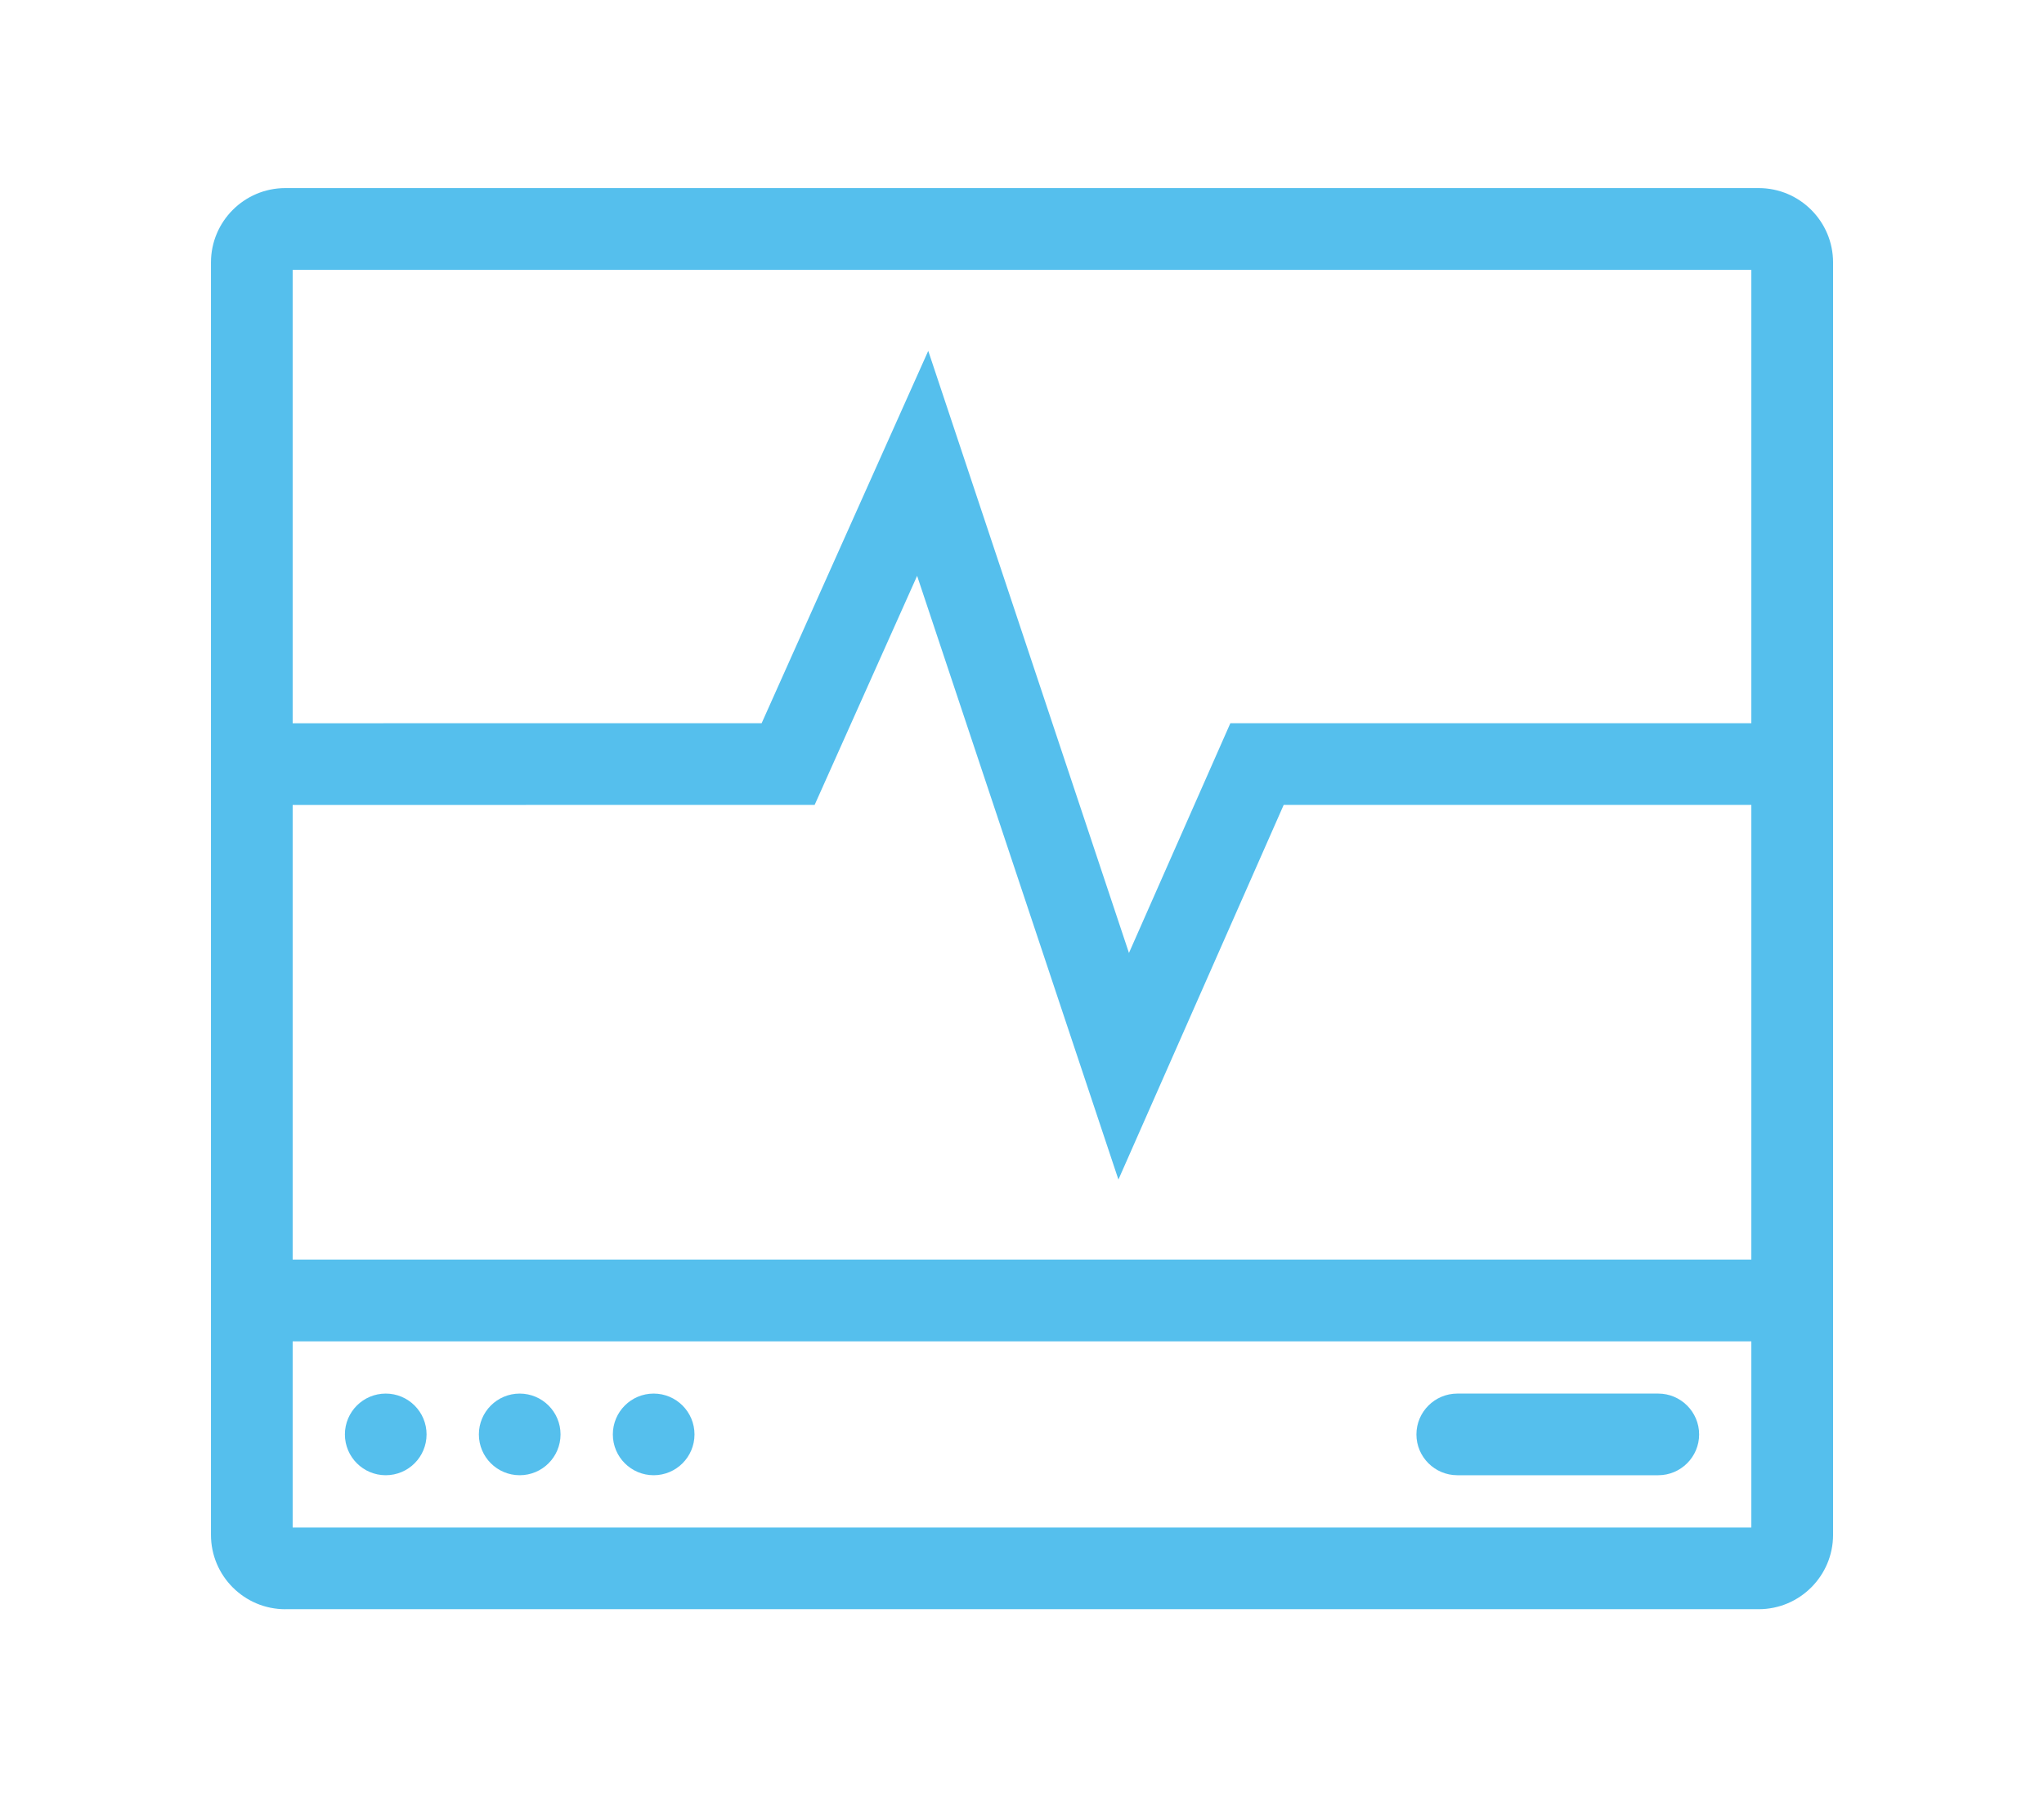 <?xml version="1.0" encoding="utf-8"?>
<!-- Generator: Adobe Illustrator 16.0.0, SVG Export Plug-In . SVG Version: 6.00 Build 0)  -->
<!DOCTYPE svg PUBLIC "-//W3C//DTD SVG 1.1//EN" "http://www.w3.org/Graphics/SVG/1.1/DTD/svg11.dtd">
<svg version="1.1" id="Layer_1" xmlns="http://www.w3.org/2000/svg" xmlns:xlink="http://www.w3.org/1999/xlink" x="0px" y="0px"
	 width="62.83px" height="55.25px" viewBox="15.25 8.25 62.83 55.25" enable-background="new 15.25 8.25 62.83 55.25"
	 xml:space="preserve">
<g>
	<path fill="#55BFED" d="M24.02,57.718c-1.26,0-2.285-1.025-2.285-2.285V16.317c0-1.26,1.025-2.285,2.285-2.285h45.291
		c1.26,0,2.285,1.025,2.285,2.285v39.115c0,1.26-1.025,2.285-2.285,2.285H24.02z M69.084,55.206v-5.723H24.246v5.723H69.084z
		 M69.084,46.97V32.993H54.709l-5.08,11.517l-6.188-18.558l-3.15,7.041l-16.045,0.002V46.97H69.084z M49.953,37.544l3.117-7.063
		h16.014V16.544H24.246v13.939l14.416-0.002l5.121-11.446L49.953,37.544z"/>
	<circle fill="#55BFED" cx="27.107" cy="52.344" r="1.255"/>
	<circle fill="#55BFED" cx="31.225" cy="52.344" r="1.255"/>
	<circle fill="#55BFED" cx="35.343" cy="52.344" r="1.255"/>
	<path fill="#55BFED" d="M60.047,53.599c-0.693,0-1.258-0.563-1.258-1.254c0-0.692,0.564-1.256,1.258-1.256h6.176
		c0.691,0,1.256,0.563,1.256,1.256c0,0.691-0.564,1.254-1.256,1.254H60.047z"/>
</g>
</svg>
